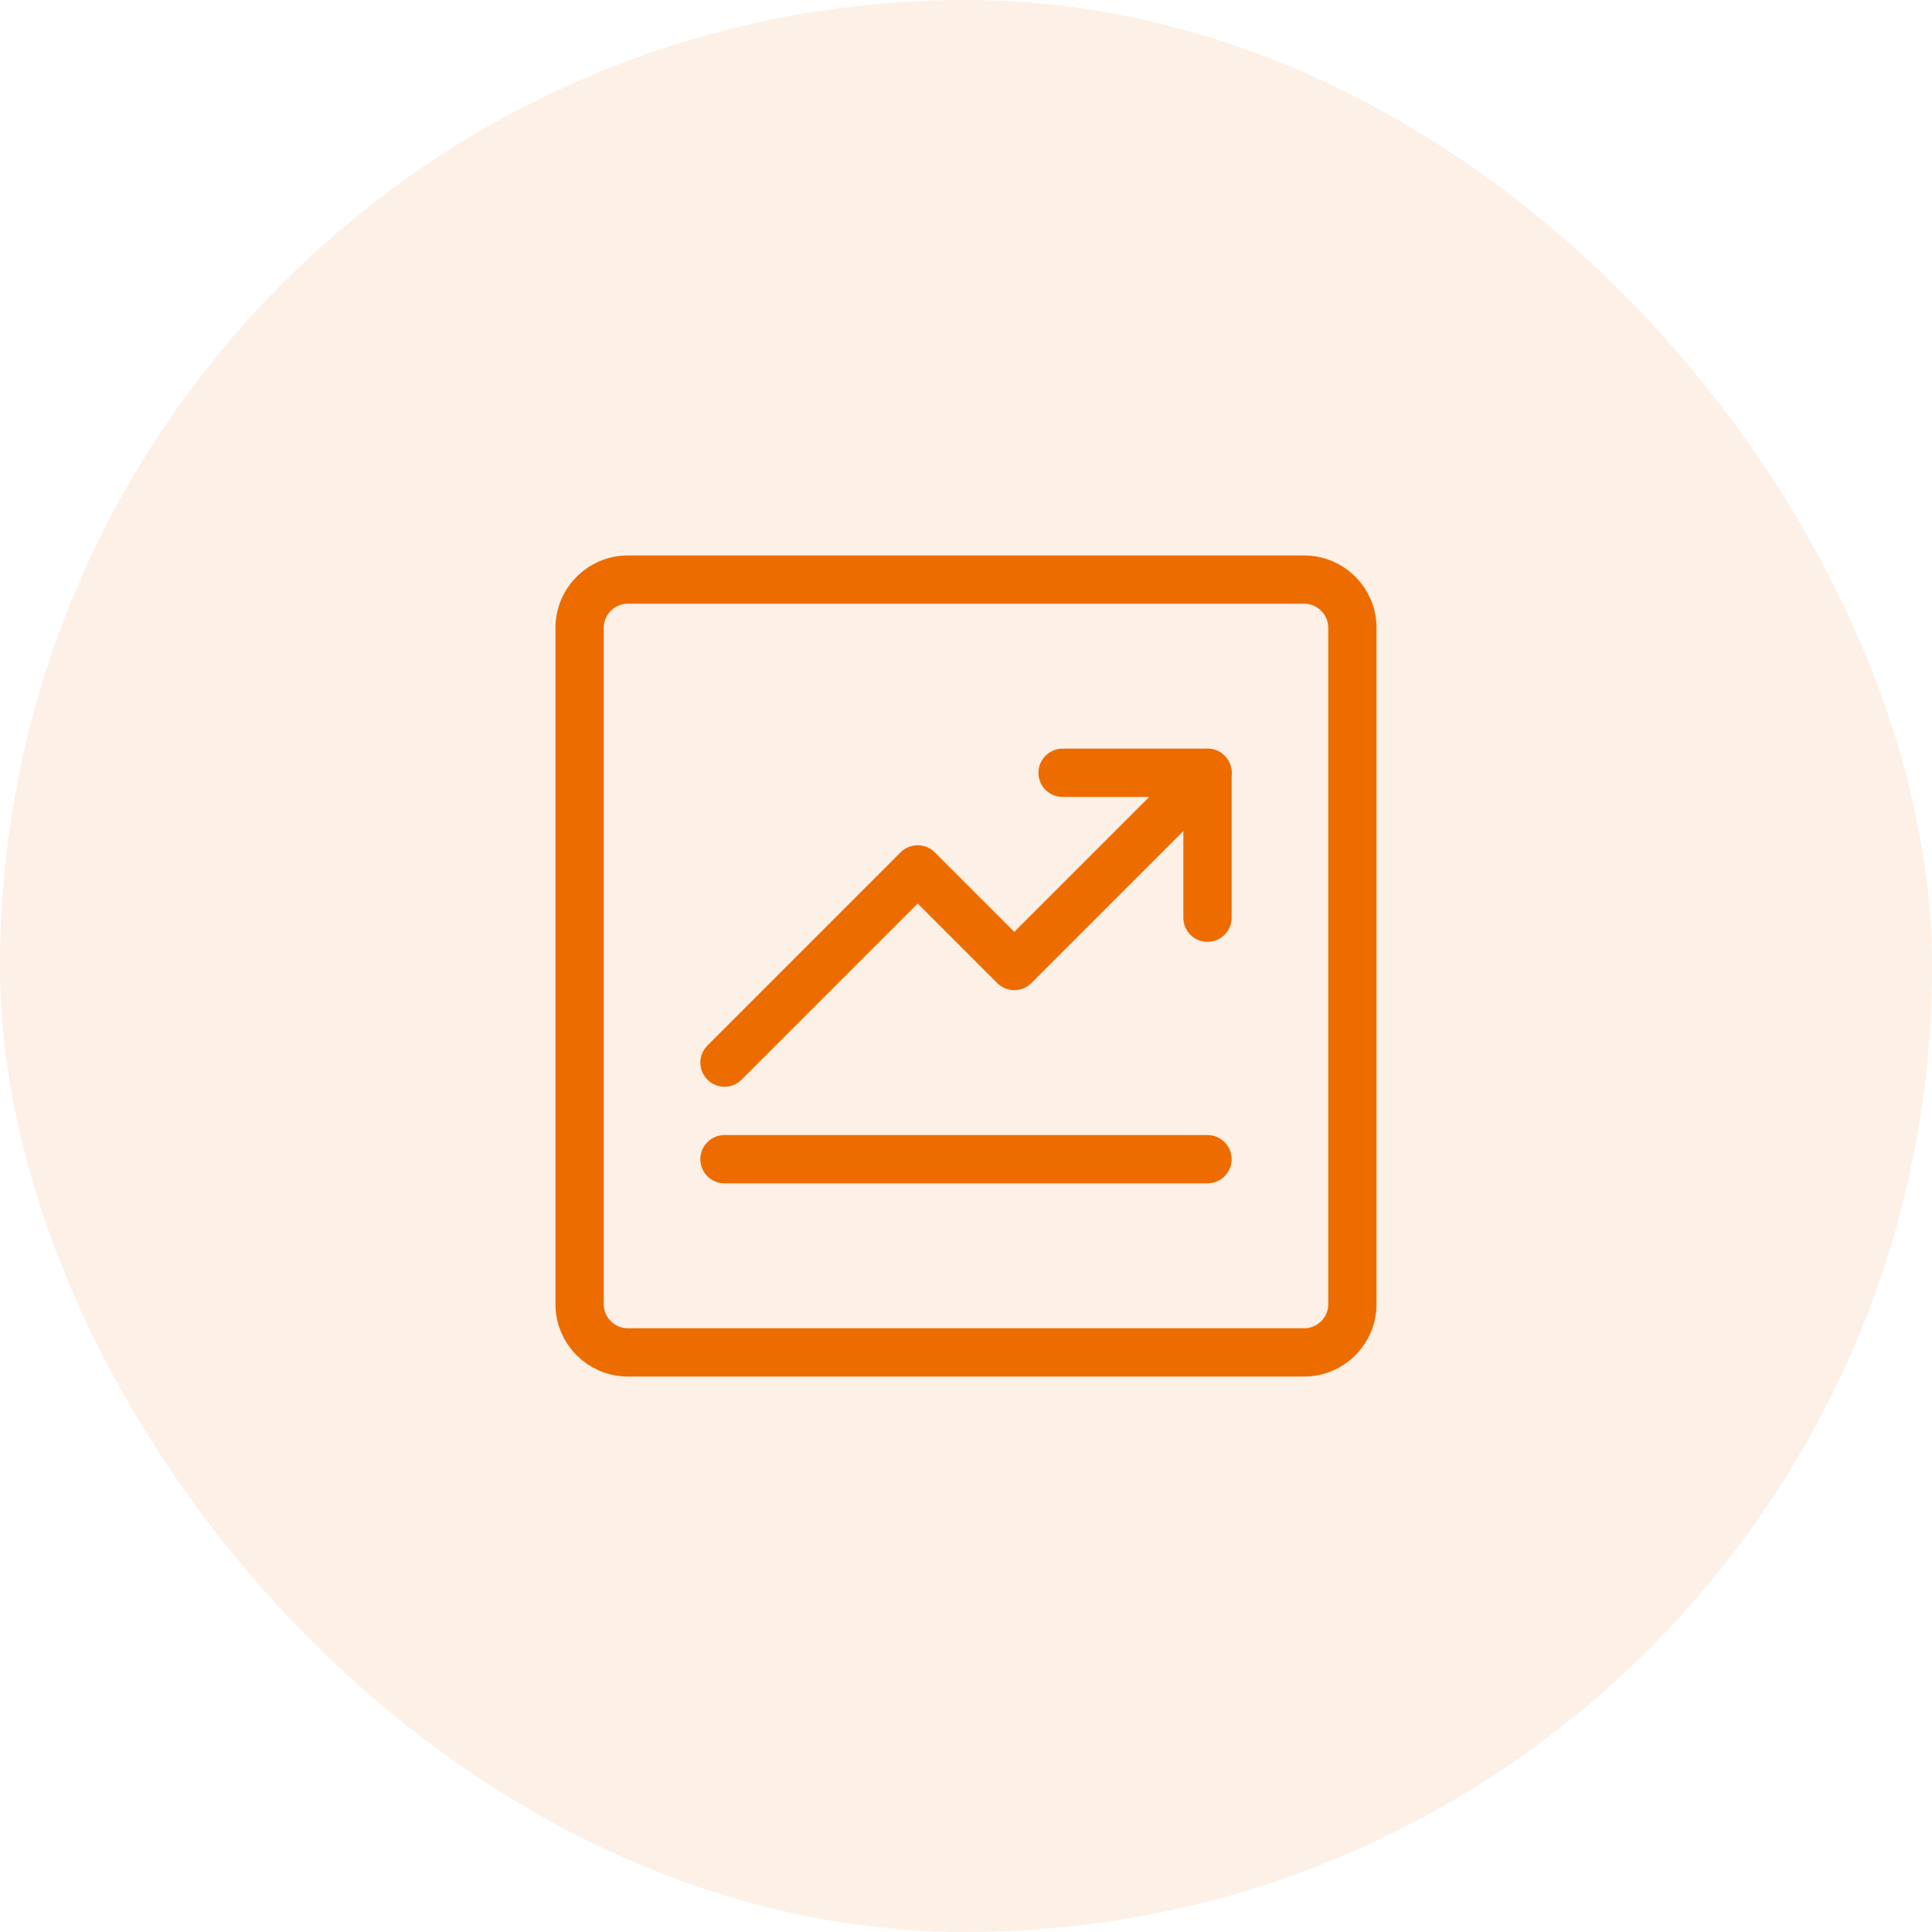 <?xml version="1.0" encoding="UTF-8"?>
<svg width="80" height="80" viewBox="0 0 80 80" fill="none" xmlns="http://www.w3.org/2000/svg">
  <rect width="80" height="80" rx="40" fill="#ED6C00" opacity="0.1"/>
  <path d="M54 24H26C24.895 24 24 24.895 24 26V54C24 55.105 24.895 56 26 56H54C55.105 56 56 55.105 56 54V26C56 24.895 55.105 24 54 24Z" stroke="#ED6C00" stroke-width="2" stroke-linecap="round" stroke-linejoin="round"/>
  <path d="M50 32L42 40L38 36L30 44" stroke="#ED6C00" stroke-width="2" stroke-linecap="round" stroke-linejoin="round"/>
  <path d="M44 32H50V38" stroke="#ED6C00" stroke-width="2" stroke-linecap="round" stroke-linejoin="round"/>
  <path d="M30 48H50" stroke="#ED6C00" stroke-width="2" stroke-linecap="round" stroke-linejoin="round"/>
</svg> 